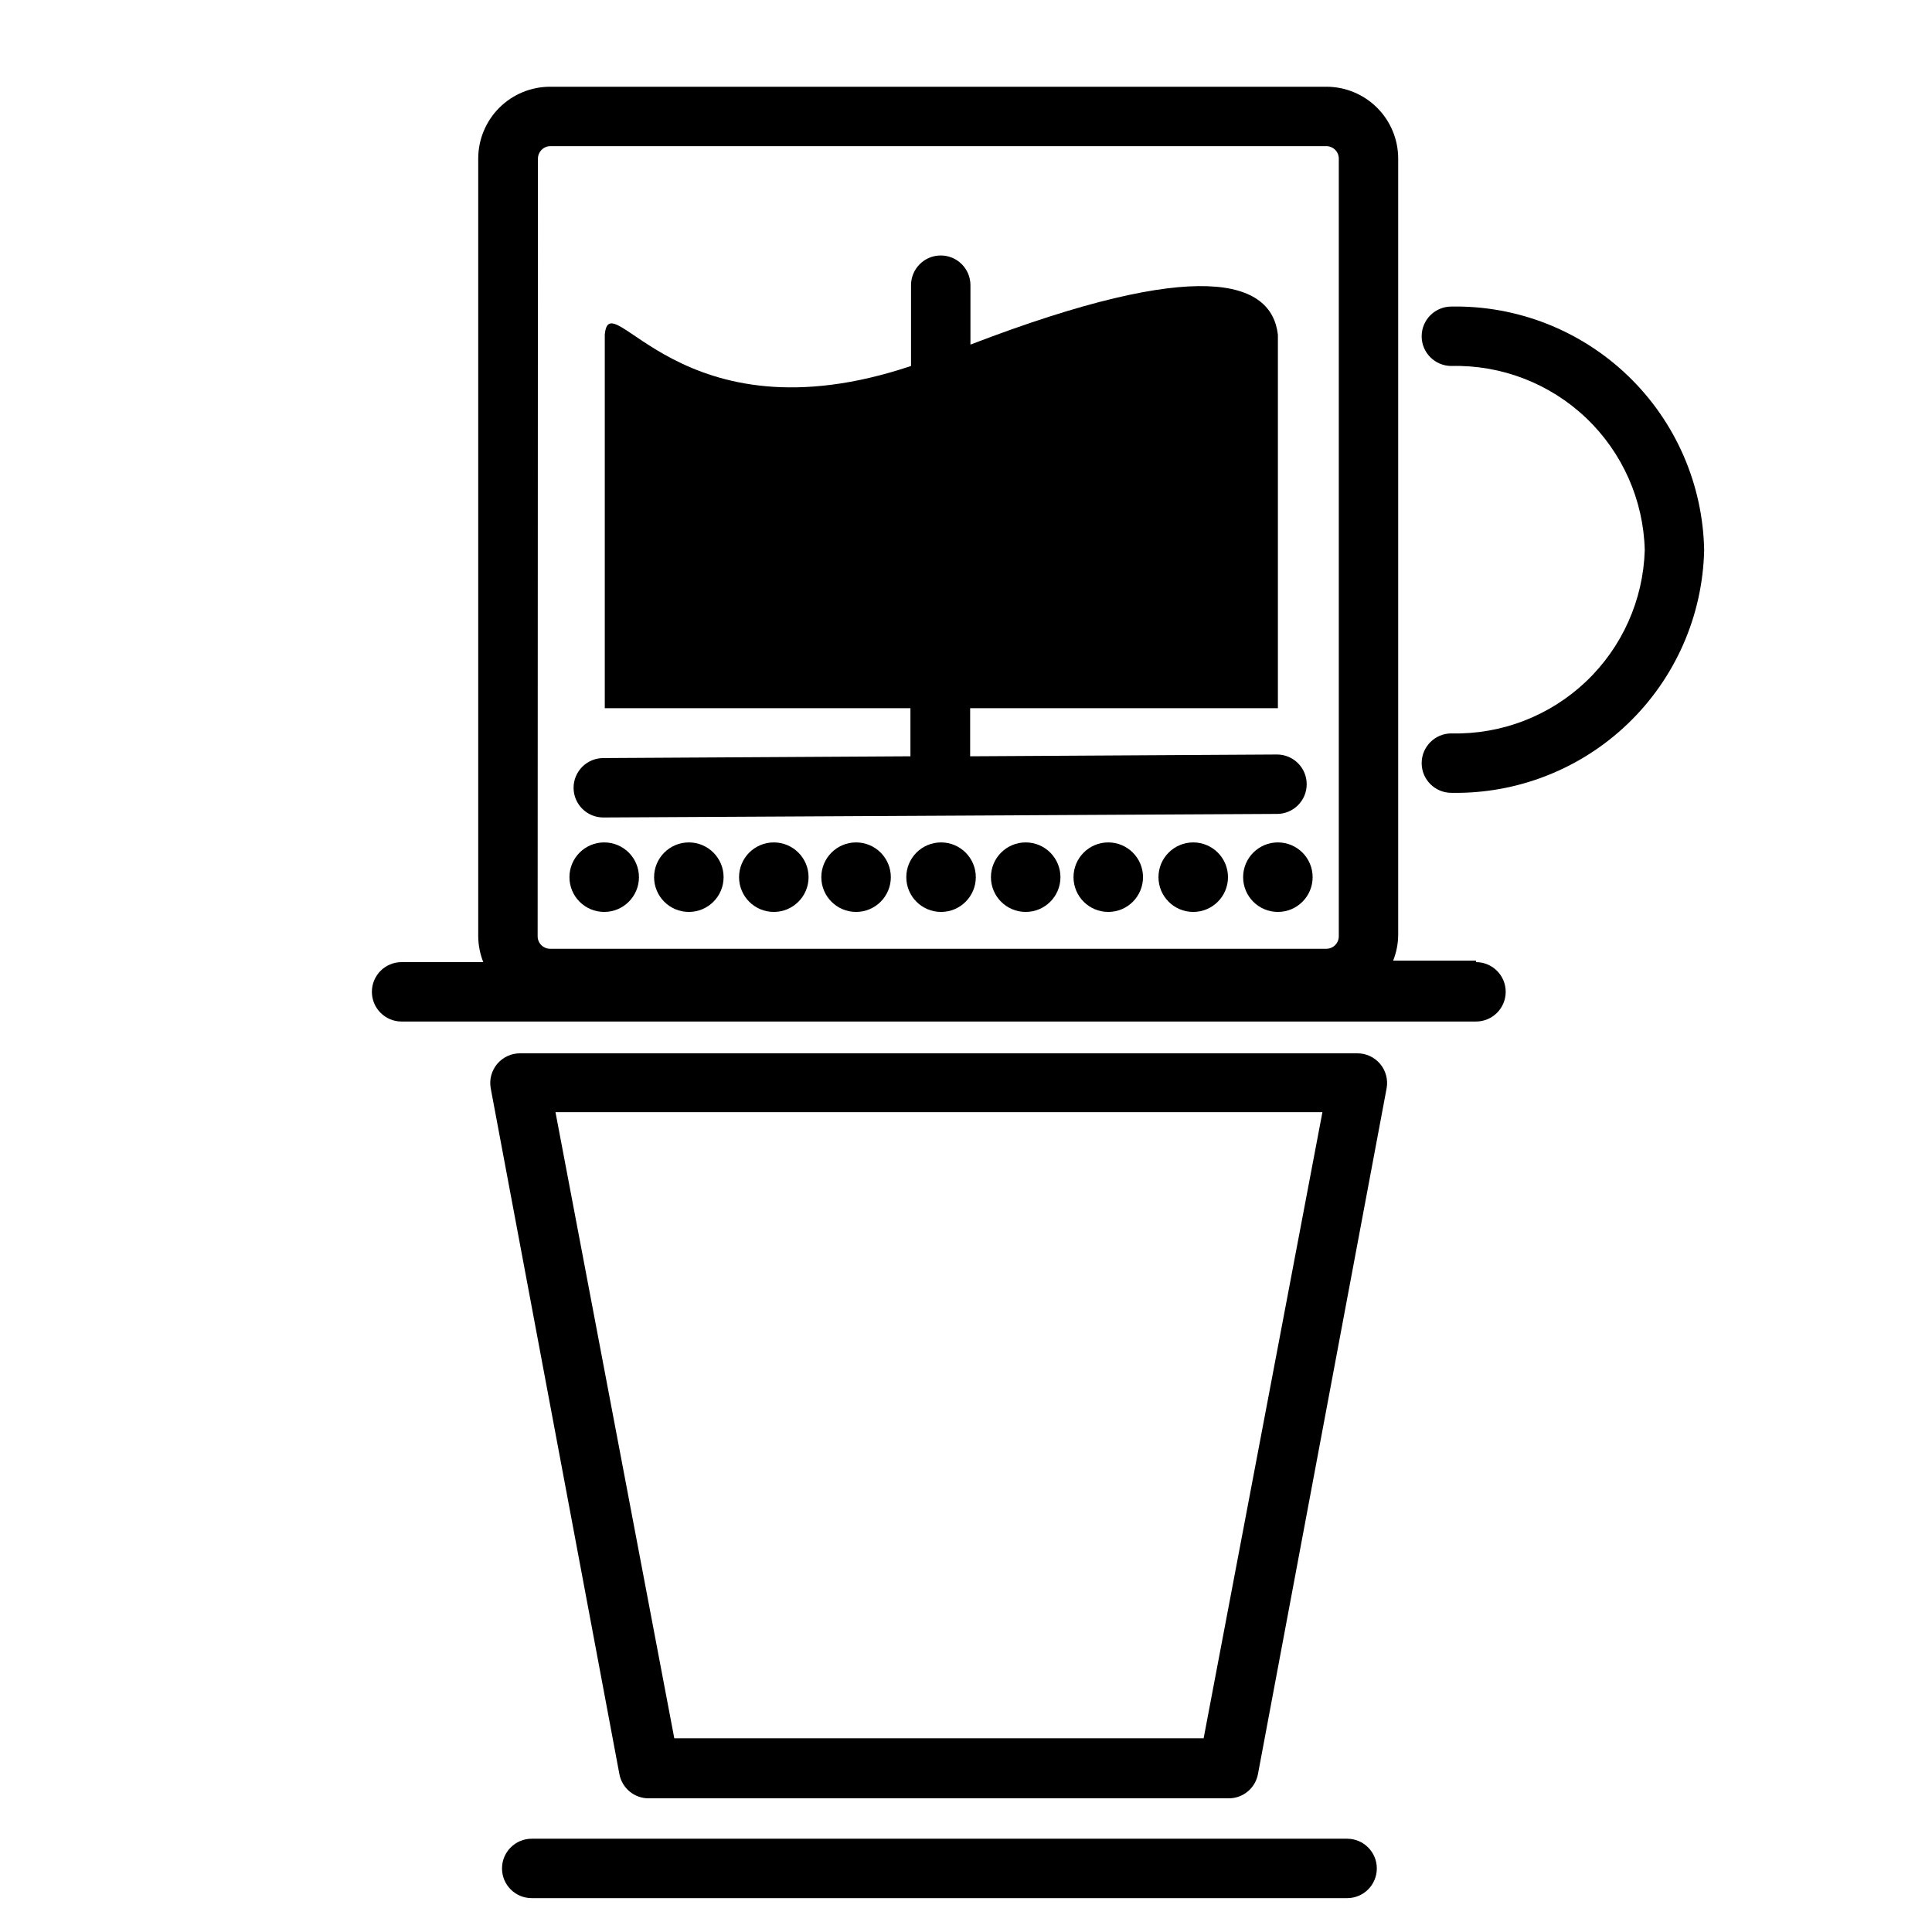 <?xml version="1.0" encoding="UTF-8"?>
<!-- Uploaded to: ICON Repo, www.iconrepo.com, Generator: ICON Repo Mixer Tools -->
<svg fill="#000000" width="800px" height="800px" version="1.1" viewBox="144 144 512 512" xmlns="http://www.w3.org/2000/svg">
 <g>
  <path d="m313.33 376.46c0 5.086-4.125 9.211-9.211 9.211-5.086 0-9.211-4.125-9.211-9.211 0-5.086 4.125-9.211 9.211-9.211 5.086 0 9.211 4.125 9.211 9.211"/>
  <path d="m335.76 376.46c0 5.086-4.121 9.211-9.211 9.211-5.086 0-9.207-4.125-9.207-9.211 0-5.086 4.121-9.211 9.207-9.211 5.09 0 9.211 4.125 9.211 9.211"/>
  <path d="m358.28 376.46c0 5.086-4.125 9.211-9.211 9.211-5.086 0-9.211-4.125-9.211-9.211 0-5.086 4.125-9.211 9.211-9.211 5.086 0 9.211 4.125 9.211 9.211"/>
  <path d="m380.08 376.46c0 5.086-4.125 9.211-9.211 9.211-5.086 0-9.211-4.125-9.211-9.211 0-5.086 4.125-9.211 9.211-9.211 5.086 0 9.211 4.125 9.211 9.211"/>
  <path d="m402.6 376.46c0 5.086-4.125 9.211-9.211 9.211-5.086 0-9.211-4.125-9.211-9.211 0-5.086 4.125-9.211 9.211-9.211 5.086 0 9.211 4.125 9.211 9.211"/>
  <path d="m425.03 376.46c0 5.086-4.125 9.211-9.211 9.211-5.086 0-9.211-4.125-9.211-9.211 0-5.086 4.125-9.211 9.211-9.211 5.086 0 9.211 4.125 9.211 9.211"/>
  <path d="m446.91 376.46c0 5.086-4.121 9.211-9.207 9.211-5.09 0-9.211-4.125-9.211-9.211 0-5.086 4.121-9.211 9.211-9.211 5.086 0 9.207 4.125 9.207 9.211"/>
  <path d="m469.43 376.46c0 5.086-4.125 9.211-9.211 9.211s-9.211-4.125-9.211-9.211c0-5.086 4.125-9.211 9.211-9.211s9.211 4.125 9.211 9.211"/>
  <path d="m491.86 376.46c0 5.086-4.121 9.211-9.207 9.211-5.09 0-9.211-4.125-9.211-9.211 0-5.086 4.121-9.211 9.211-9.211 5.086 0 9.207 4.125 9.207 9.211"/>
  <path d="m303.88 360.64 178.54-0.945-0.004 0.004c4.348 0 7.871-3.527 7.871-7.875 0-4.348-3.523-7.871-7.871-7.871l-81.316 0.473v-12.754h81.555v-98.949c-1.652-14.484-20.781-20.703-81.477 2.598v-15.746c0-4.348-3.523-7.871-7.871-7.871s-7.875 3.523-7.875 7.871v21.41c-61.398 20.629-79.898-22.746-81.16-8.262v98.949h81.004v12.754l-81.395 0.473c-4.348 0-7.875 3.523-7.875 7.871s3.527 7.871 7.875 7.871z"/>
  <path d="m535.16 398.58h-21.961c0.867-2.18 1.32-4.504 1.336-6.848v-205.7c0-5.051-2.004-9.895-5.578-13.469-3.574-3.574-8.418-5.578-13.473-5.578h-205.7c-5.051 0-9.898 2.004-13.469 5.578-3.574 3.574-5.582 8.418-5.582 13.469v206.09c0.02 2.348 0.473 4.672 1.34 6.852h-21.648c-4.348 0-7.871 3.523-7.871 7.871s3.523 7.871 7.871 7.871h284.73c4.348 0 7.871-3.523 7.871-7.871s-3.523-7.871-7.871-7.871zm-248.6-212.54v-0.004c0-1.793 1.434-3.262 3.227-3.305h205.7c0.879 0 1.719 0.348 2.34 0.969 0.621 0.621 0.969 1.461 0.969 2.336v206.09c0 0.879-0.348 1.719-0.969 2.34-0.621 0.621-1.461 0.969-2.34 0.969h-205.7c-1.824 0-3.305-1.48-3.305-3.309z"/>
  <path d="m501 631.28h-216.09c-4.348 0-7.871 3.527-7.871 7.875s3.523 7.871 7.871 7.871h216.09c4.348 0 7.871-3.523 7.871-7.871s-3.523-7.875-7.871-7.875z"/>
  <path d="m528.63 225.24c-4.348 0-7.875 3.527-7.875 7.875 0 4.348 3.527 7.871 7.875 7.871 13.266-0.316 26.113 4.644 35.723 13.797 9.609 9.152 15.191 21.742 15.523 35.008-0.391 13.227-6.004 25.758-15.605 34.859-9.602 9.102-22.414 14.031-35.641 13.711-4.348 0-7.875 3.527-7.875 7.875s3.527 7.871 7.875 7.871c17.398 0.316 34.219-6.273 46.773-18.328 12.555-12.051 19.824-28.586 20.215-45.988-0.328-17.441-7.57-34.035-20.133-46.141-12.562-12.102-29.414-18.727-46.855-18.41z"/>
  <path d="m503.83 423.14h-221.91c-2.359-0.035-4.609 0.984-6.133 2.781-1.527 1.801-2.164 4.188-1.738 6.508l34.086 181.69c0.691 3.789 4.023 6.519 7.871 6.457h153.5c3.852 0.062 7.18-2.668 7.871-6.457l34.086-181.69c0.426-2.32-0.211-4.707-1.734-6.508-1.527-1.797-3.777-2.816-6.137-2.781zm-40.855 181.53h-140.28l-31.488-165.94h203.25z"/>
 </g>
</svg>